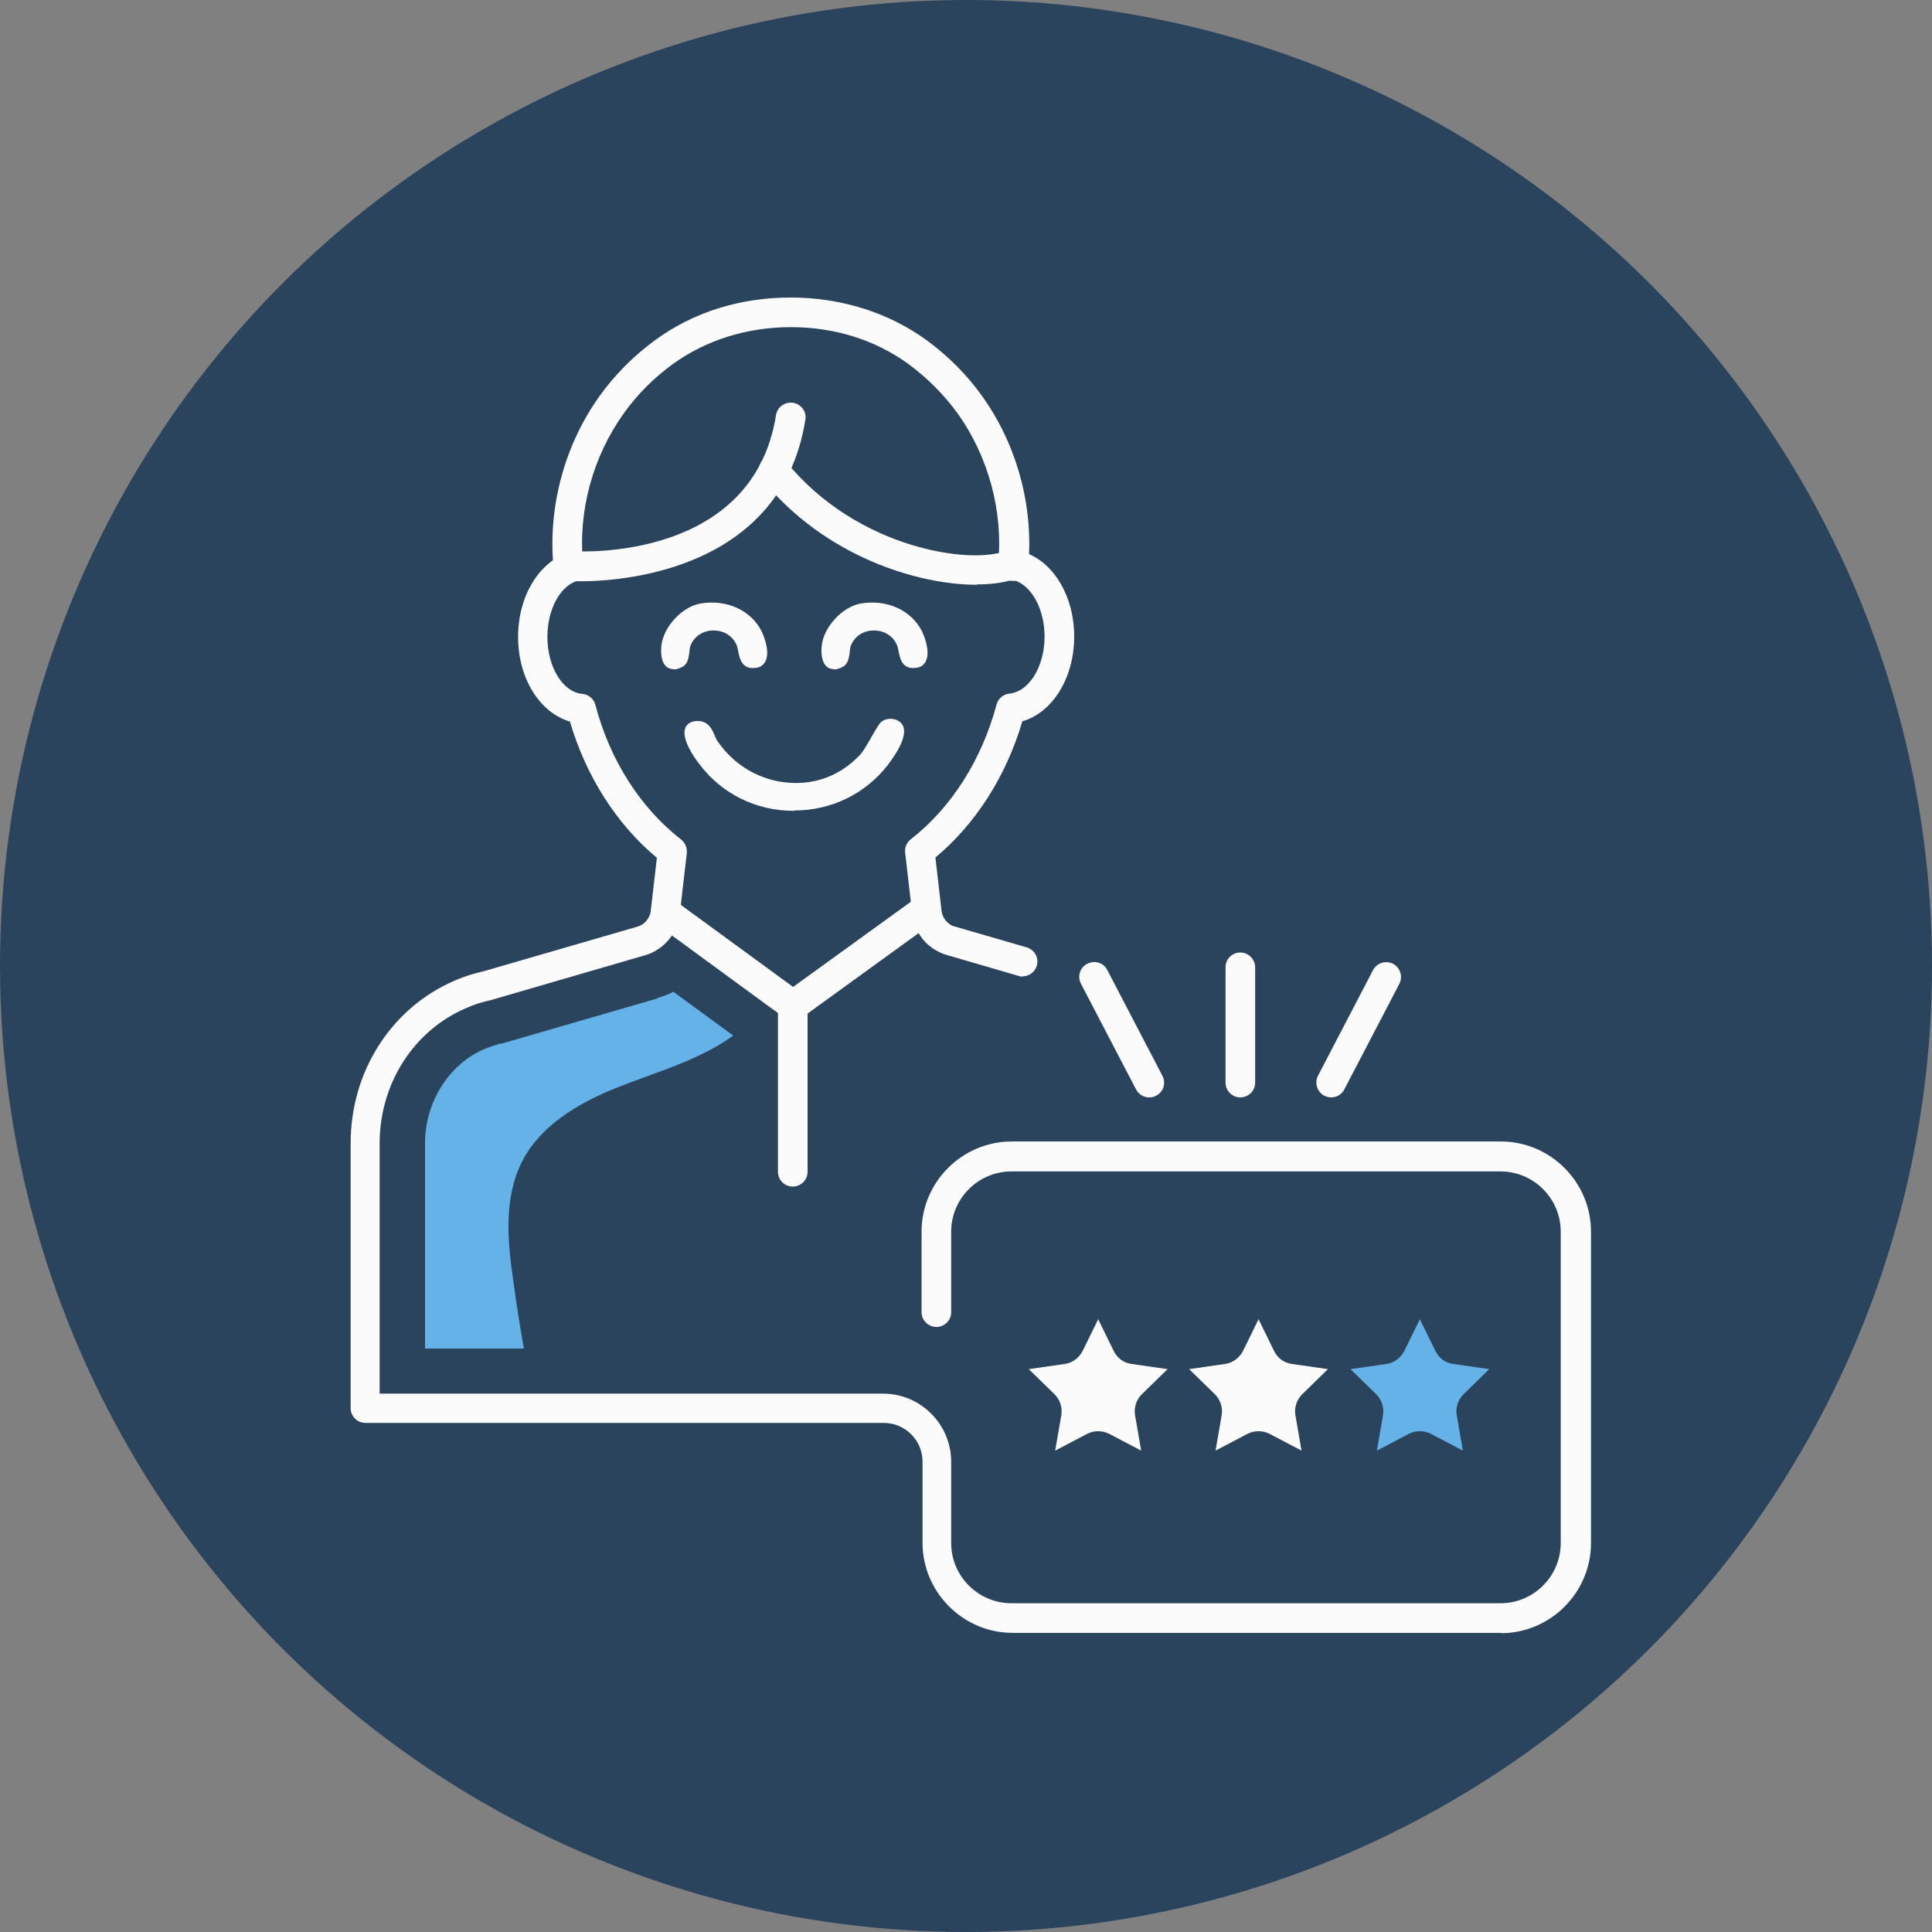 <?xml version="1.0" encoding="UTF-8"?>
<svg id="Layer_1" data-name="Layer 1" xmlns="http://www.w3.org/2000/svg" viewBox="0 0 60 60">
  <rect x="0" y="0" width="60" height="60" fill="#808080" stroke="none"/>
  <defs>
    <style>
      .cls-1 {
        fill: #2a445d;
      }

      .cls-2 {
        fill: #fbfbfb;
      }

      .cls-3 {
        fill: #65b2e8;
      }
    </style>
  </defs>
  <circle class="cls-1" cx="30" cy="30" r="30"/>
  <g>
    <path class="cls-2" d="M31.77,30.33s-.09,0-.13-.02l-2.23-.65c-.15-.04-.29-.11-.43-.2-.36-.24-.6-.64-.65-1.08l-.22-1.9c-.02-.16.05-.32.18-.42,1.26-.98,2.2-2.47,2.66-4.18.05-.19.21-.32.4-.34.61-.06,1.09-.84,1.09-1.77,0-.85-.4-1.59-.95-1.75-.25-.07-.39-.33-.32-.57.07-.25.33-.39.57-.32.95.27,1.62,1.36,1.62,2.64s-.67,2.36-1.61,2.63c-.5,1.7-1.45,3.19-2.7,4.23l.19,1.65c.02.17.11.32.25.42.05.04.1.06.15.07l2.24.65c.25.07.39.33.32.57-.06.2-.24.33-.44.33Z"/>
    <path class="cls-2" d="M24.62,31.69c-.1,0-.19-.03-.27-.09l-3.95-2.89c-.21-.15-.25-.44-.1-.65.15-.21.44-.25.65-.1l3.68,2.69,3.72-2.69c.21-.15.5-.1.65.1.15.21.1.5-.1.65l-3.99,2.89c-.08.06-.18.09-.27.09Z"/>
    <path class="cls-2" d="M30.33,18.16c-1.83,0-4.72-.88-6.66-3.27-.16-.2-.13-.49.07-.65.2-.16.49-.13.65.07,2.24,2.77,5.8,3.22,6.83,2.8.24-.1.51.02.6.25.1.24-.02.51-.25.6-.3.12-.73.19-1.24.19Z"/>
    <path class="cls-2" d="M17.65,18.04c-.24,0-.44-.18-.46-.42-.18-1.86.34-3.8,1.43-5.32.48-.67,1.06-1.25,1.73-1.74,1.19-.87,2.64-1.32,4.2-1.32s3.03.46,4.22,1.32c.67.49,1.26,1.08,1.73,1.74,1.09,1.52,1.61,3.45,1.43,5.32-.02.25-.25.44-.51.42-.25-.02-.44-.25-.42-.51.16-1.64-.3-3.35-1.26-4.69-.42-.58-.93-1.09-1.52-1.53-1.03-.75-2.29-1.15-3.66-1.15s-2.65.41-3.67,1.15c-.59.43-1.1.94-1.52,1.53-.96,1.34-1.43,3.05-1.26,4.69.03.25-.16.48-.42.51-.02,0-.03,0-.05,0Z"/>
    <path class="cls-2" d="M46.64,50.71h-15.19c-1.54,0-2.8-1.26-2.8-2.8v-2.52c0-.66-.54-1.2-1.2-1.2H11.35c-.26,0-.46-.21-.46-.46v-8.23c0-2.23,1.27-4.21,3.24-5.05.29-.13.6-.22.9-.29l4.76-1.38c.06-.02.11-.04.16-.07.14-.1.24-.25.26-.42l.19-1.65c-1.25-1.04-2.2-2.53-2.7-4.23-.94-.28-1.61-1.34-1.61-2.63s.67-2.36,1.62-2.64c.05-.01.1-.02.15-.02.22.01,5.53.27,6.24-4.23.04-.25.28-.42.53-.38.25.04.43.28.38.53-.79,4.97-6.33,5.03-7.12,5.01-.52.19-.89.9-.89,1.73,0,.94.48,1.72,1.09,1.77.19.02.35.15.4.34.45,1.72,1.4,3.2,2.66,4.18.13.1.19.26.18.42l-.22,1.9c-.05.44-.29.83-.66,1.08-.13.09-.28.16-.43.2l-4.78,1.39c-.28.06-.53.14-.77.25-1.63.7-2.68,2.35-2.68,4.2v7.77h15.63c1.17,0,2.12.95,2.12,2.12v2.52c0,1.03.84,1.87,1.87,1.87h15.19c1.03,0,1.87-.84,1.87-1.87v-9.67c0-1.03-.84-1.87-1.87-1.87h-15.19c-1.03,0-1.87.84-1.87,1.87v2.5c0,.26-.21.46-.46.46s-.46-.21-.46-.46v-2.5c0-1.54,1.26-2.8,2.8-2.8h15.19c1.54,0,2.8,1.26,2.8,2.8v9.67c0,1.54-1.26,2.8-2.8,2.8Z"/>
    <path class="cls-2" d="M38.52,34.08c-.26,0-.46-.21-.46-.46v-3.58c0-.26.21-.46.46-.46s.46.21.46.46v3.58c0,.26-.21.46-.46.46Z"/>
    <g>
      <path class="cls-2" d="M41.34,34.08c-.07,0-.15-.02-.21-.05-.23-.12-.31-.4-.2-.62l1.71-3.28c.12-.23.4-.31.62-.2.23.12.31.4.2.62l-1.71,3.28c-.08.16-.24.25-.41.25Z"/>
      <path class="cls-2" d="M35.69,34.08c-.17,0-.33-.09-.41-.25l-1.71-3.28c-.12-.23-.03-.51.2-.62.23-.12.51-.03.62.2l1.71,3.28c.12.23.03.51-.2.62-.07.04-.14.05-.21.05Z"/>
    </g>
    <path class="cls-2" d="M24.62,36.85c-.26,0-.46-.21-.46-.46v-5.16c0-.26.21-.46.46-.46s.46.21.46.46v5.16c0,.26-.21.46-.46.46Z"/>
    <path class="cls-3" d="M20.44,31l-4.79,1.39-.06.02h-.06c-.16.05-.32.1-.49.17-1.1.47-1.84,1.65-1.84,2.92v6.38h3.07c-.12-.68-.23-1.36-.32-2.04-.19-1.28-.32-2.65.28-3.8.56-1.07,1.68-1.75,2.8-2.21s2.31-.78,3.35-1.41c.13-.08.27-.17.39-.26l-1.86-1.36c-.15.08-.31.14-.48.19h0Z"/>
    <g>
      <g>
        <path class="cls-2" d="M27.87,22.56c.23.22-.26.91-.42,1.11-1.42,1.83-4.21,1.8-5.61-.03-.17-.22-.76-1.07-.19-1.09.35-.01.35.33.52.58,1.09,1.55,3.32,1.85,4.65.43.21-.22.55-.94.65-1.01.11-.08.3-.07.39.02h0Z"/>
        <path class="cls-2" d="M24.66,25.18h-.02c-1.16,0-2.23-.53-2.92-1.45-.18-.23-.58-.81-.43-1.14.04-.09.14-.19.36-.2.35,0,.46.25.54.44.03.07.06.15.11.21.52.75,1.33,1.21,2.22,1.27.84.06,1.61-.25,2.19-.87.1-.1.25-.37.37-.58.17-.29.23-.4.3-.45.17-.13.44-.11.59.03h0c.31.3-.12.95-.4,1.32-.7.9-1.76,1.41-2.9,1.41ZM21.68,22.7h-.02s-.08.01-.09.02c-.04.09.1.44.39.82.64.84,1.62,1.32,2.68,1.33,1.07,0,2.03-.47,2.68-1.3.37-.47.5-.85.44-.91-.04-.04-.15-.04-.19,0-.03.03-.14.22-.22.36-.14.24-.29.51-.41.64-.64.69-1.51,1.03-2.44.96-.98-.07-1.87-.58-2.45-1.4-.06-.09-.1-.18-.14-.26-.09-.2-.12-.25-.24-.25h0Z"/>
      </g>
      <g>
        <g>
          <path class="cls-2" d="M26.77,18.89c.69-.12,1.4.15,1.72.78.12.23.31.87-.07.92s-.32-.35-.43-.61c-.32-.77-1.47-.72-1.74.06-.05.15-.01.44-.15.52-.42.24-.47-.18-.44-.49.05-.5.6-1.09,1.1-1.18Z"/>
          <path class="cls-2" d="M25.89,20.78c-.06,0-.13-.02-.18-.05-.21-.14-.21-.48-.19-.68.06-.58.65-1.22,1.23-1.31h0c.8-.13,1.55.21,1.88.86.08.16.27.65.12.94-.06.11-.16.19-.3.2-.43.06-.5-.29-.54-.5-.02-.08-.03-.15-.05-.2-.15-.35-.48-.47-.74-.46-.26,0-.59.15-.71.51,0,.03-.02.09-.02.15-.02.16-.04.36-.2.46-.11.06-.2.09-.29.09h0ZM27.1,19.01c-.1,0-.2,0-.3.02h0c-.43.07-.93.61-.97,1.04-.02.23.02.37.05.39,0,0,.06,0,.15-.05.03-.02.04-.16.05-.22,0-.08.02-.15.04-.22.14-.42.53-.7.99-.72s.86.24,1.03.65c.04.09.05.18.07.26.05.26.07.27.2.26.04,0,.06-.02.07-.04.07-.13-.02-.47-.12-.65-.23-.46-.71-.72-1.26-.72h0Z"/>
        </g>
        <g>
          <path class="cls-2" d="M21.79,18.89c.69-.12,1.4.15,1.72.78.12.23.31.87-.07.92s-.32-.35-.43-.61c-.32-.77-1.47-.72-1.74.06-.05.15-.01.44-.15.52-.42.24-.47-.18-.44-.49.05-.5.6-1.09,1.1-1.18Z"/>
          <path class="cls-2" d="M20.91,20.78c-.06,0-.13-.02-.18-.05-.21-.14-.21-.48-.19-.68.06-.58.65-1.22,1.23-1.31h0c.8-.13,1.55.21,1.88.86.08.16.27.65.12.94-.06.11-.16.19-.3.2-.43.06-.5-.29-.54-.5-.02-.08-.03-.15-.05-.2-.15-.35-.48-.47-.74-.46-.26,0-.59.15-.71.51,0,.03-.02.09-.02.15-.02.16-.04.36-.2.46-.11.06-.2.09-.29.09h0ZM22.12,19.01c-.1,0-.2,0-.3.02h0c-.43.07-.93.61-.97,1.04-.02.23.02.37.05.39,0,0,.06,0,.15-.05.03-.02.04-.16.05-.22,0-.08.02-.15.04-.22.14-.42.53-.7.99-.72.46-.02.86.24,1.03.65.04.09.05.18.07.26.05.26.07.27.2.26.04,0,.06-.02.07-.04.07-.13-.02-.47-.12-.65-.23-.46-.71-.72-1.26-.72h0Z"/>
        </g>
      </g>
    </g>
    <path class="cls-2" d="M34.1,40.96l.49,1c.11.22.31.37.56.4l1.11.16h0l-.8.78c-.17.17-.25.41-.21.65l.19,1.1-.99-.52c-.22-.11-.47-.11-.69,0l-.99.52.19-1.1c.04-.24-.04-.48-.21-.65l-.8-.78h0l1.11-.16c.24-.03.45-.19.56-.4l.49-1h0Z"/>
    <path class="cls-2" d="M39.08,40.96l.49,1c.11.22.31.37.56.4l1.11.16h0l-.8.78c-.17.17-.25.41-.21.65l.19,1.1-.99-.52c-.22-.11-.47-.11-.69,0l-.99.52.19-1.1c.04-.24-.04-.48-.21-.65l-.8-.78h0l1.11-.16c.24-.03.45-.19.56-.4l.49-1h0Z"/>
    <path class="cls-3" d="M44.09,40.96l.49,1c.11.22.31.37.56.4l1.11.16h0l-.8.78c-.17.17-.25.41-.21.65l.19,1.1-.99-.52c-.22-.11-.47-.11-.69,0l-.99.52.19-1.1c.04-.24-.04-.48-.21-.65l-.8-.78h0l1.11-.16c.24-.03.45-.19.56-.4l.49-1h0Z"/>
  </g>
</svg>
